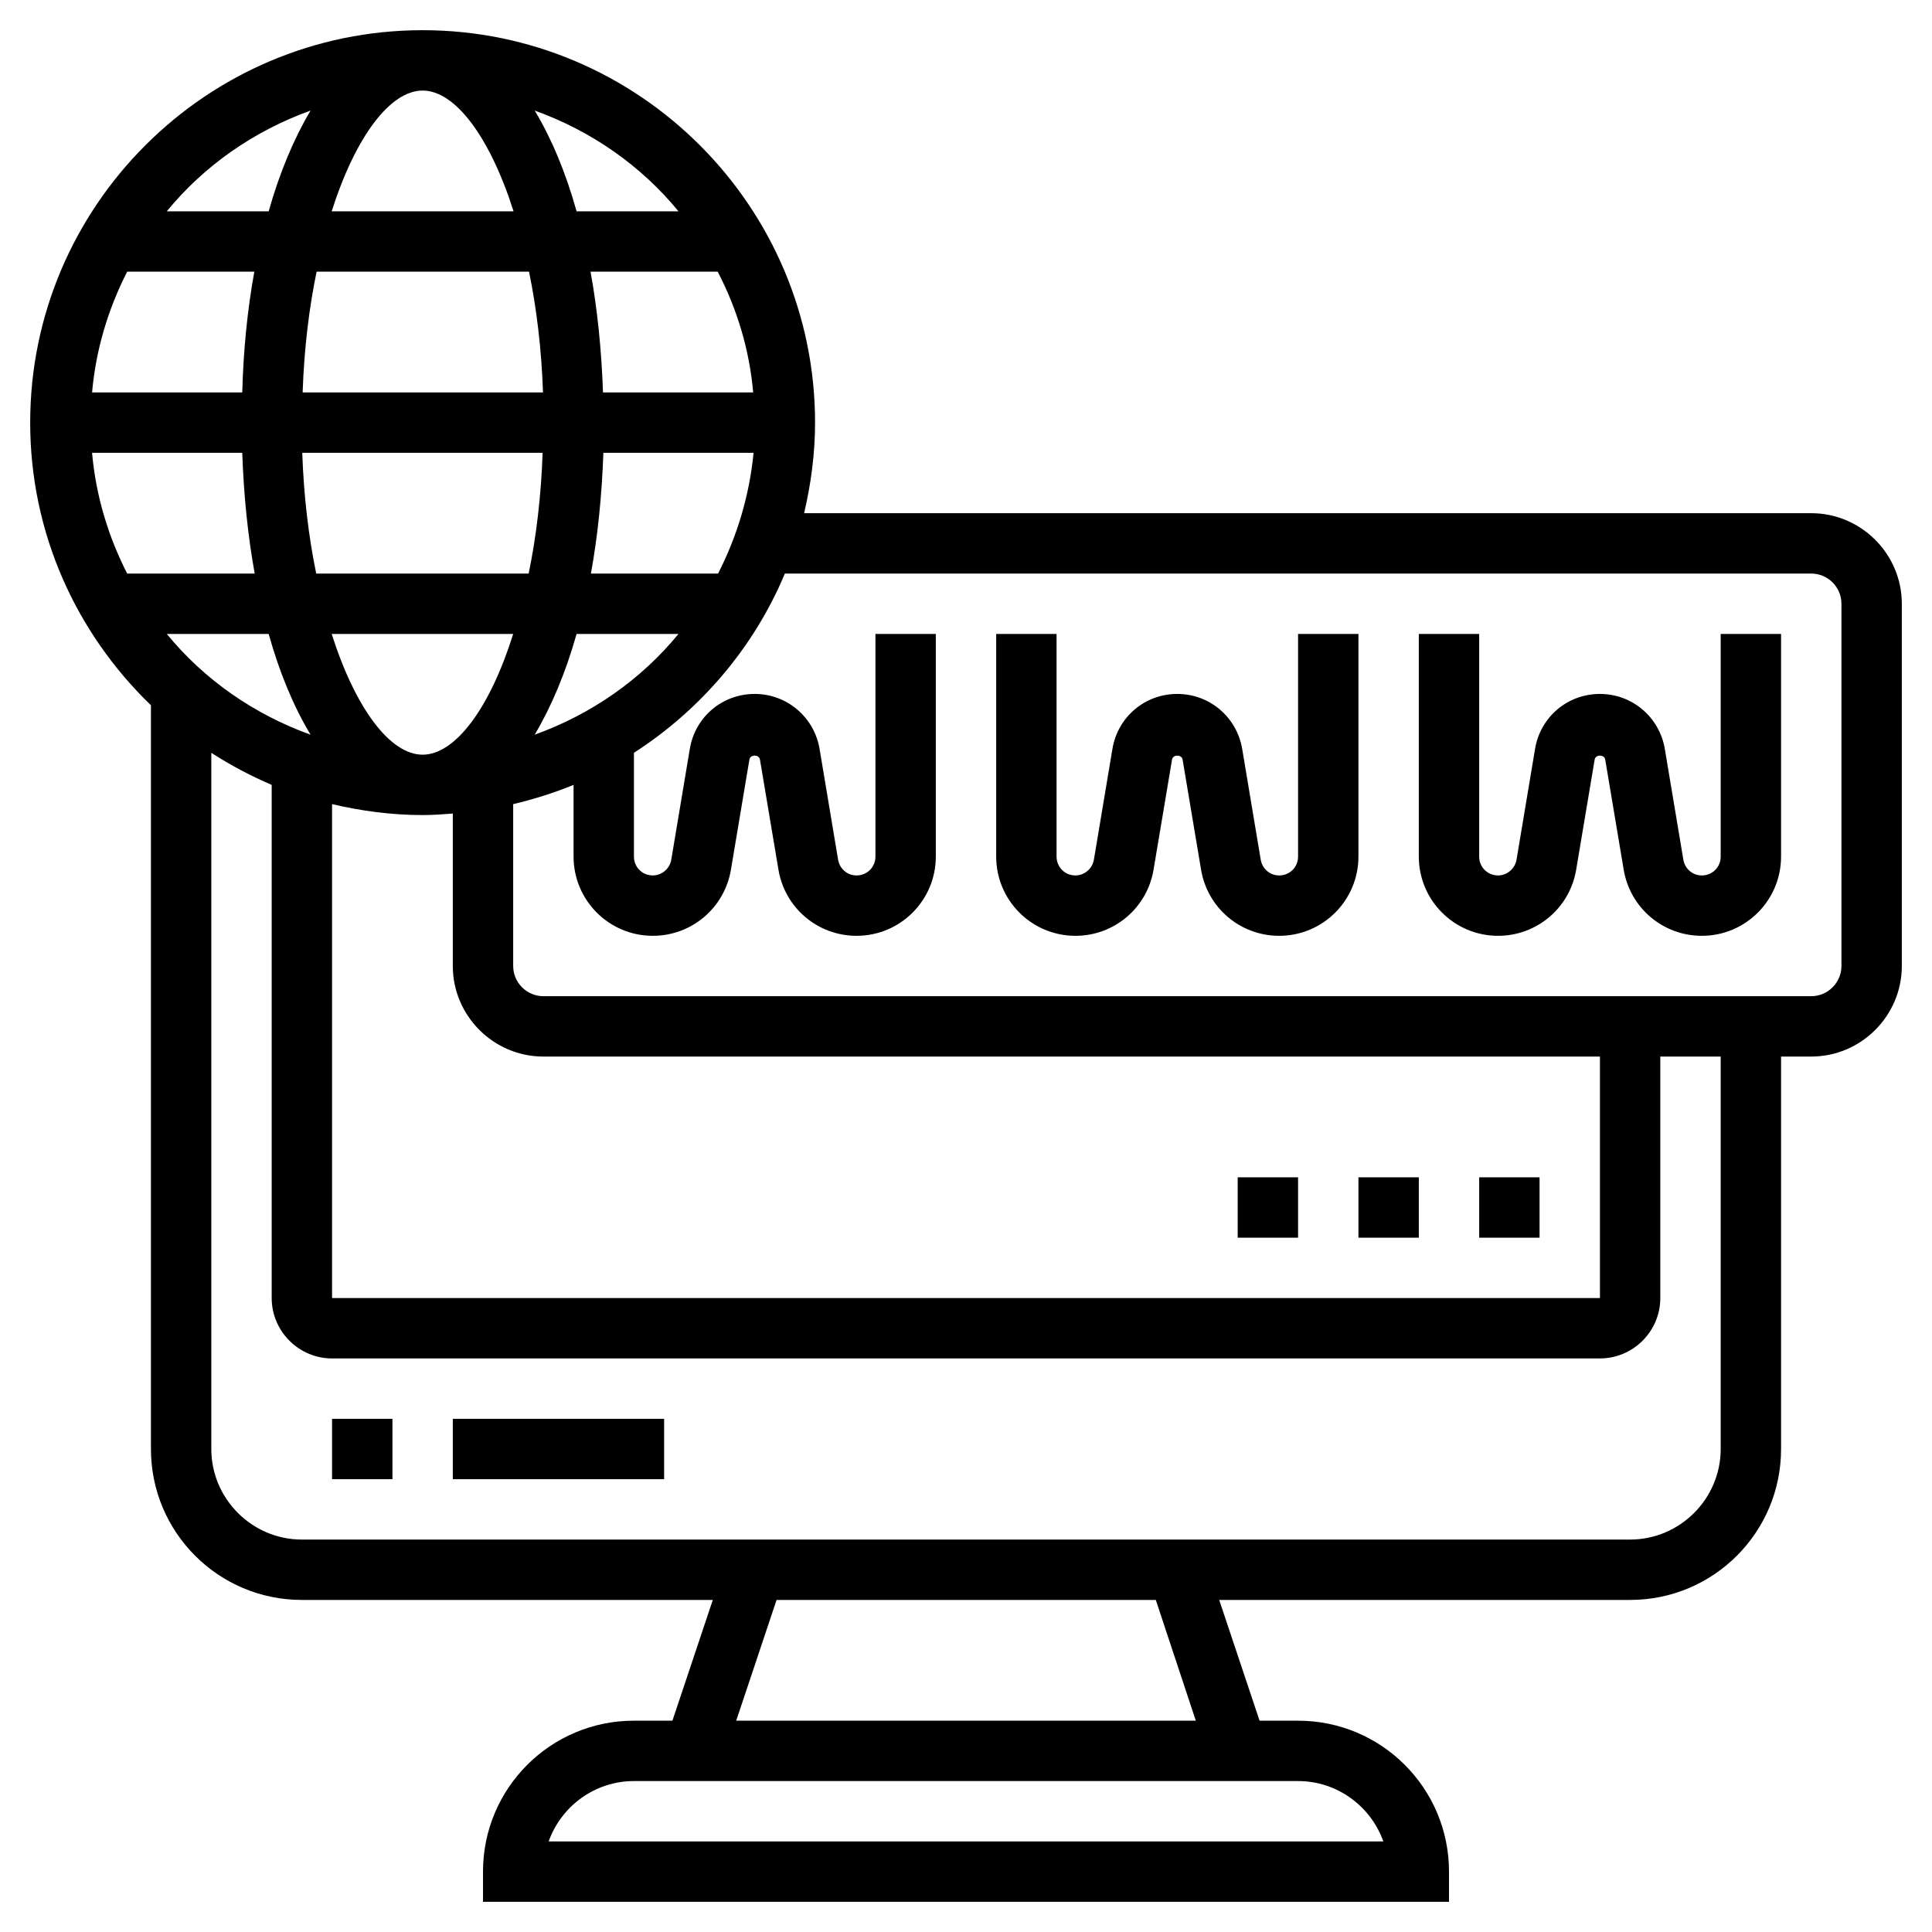 <?xml version="1.0" encoding="UTF-8"?> <!-- Generator: Adobe Illustrator 24.0.1, SVG Export Plug-In . SVG Version: 6.00 Build 0) --> <svg xmlns="http://www.w3.org/2000/svg" xmlns:xlink="http://www.w3.org/1999/xlink" id="Layer_5" x="0px" y="0px" viewBox="0 0 512 512" style="enable-background:new 0 0 512 512;" xml:space="preserve"> <style type="text/css"> .st0{display:none;} .st1{display:inline;fill:#F0BC5E;} </style> <g> <g class="st0"> <path class="st1" d="M480,144H202.4c-11.5,32.4-39.8,56.7-74.4,62.6V256c0,8.8,7.2,16,16,16h336c8.8,0,16-7.2,16-16v-96 C496,151.2,488.8,144,480,144z"></path> </g> <g> <path d="M120,376h56v16h-56V376z"></path> <path d="M88,376h16v16H88V376z"></path> <path d="M456,227c0,2.8-2.2,5-5,5c-2.5,0-4.5-1.8-4.9-4.2l-4.9-29.3c-1.4-8.4-8.6-14.6-17.2-14.6s-15.8,6.1-17.2,14.6l-4.9,29.3 c-0.4,2.4-2.5,4.2-4.9,4.2c-2.8,0-5-2.2-5-5v-59h-16v59c0,11.6,9.4,21,21,21c10.3,0,19-7.4,20.7-17.5l4.9-29.2 c0.2-1.4,2.6-1.4,2.8,0l4.9,29.2C432,240.6,440.7,248,451,248c11.6,0,21-9.4,21-21v-59h-16L456,227z"></path> <path d="M344,227c0,2.8-2.2,5-5,5c-2.5,0-4.5-1.8-4.9-4.2l-4.9-29.3c-1.4-8.4-8.6-14.6-17.2-14.6s-15.8,6.1-17.2,14.6l-4.9,29.3 c-0.4,2.4-2.5,4.2-4.9,4.2c-2.8,0-5-2.2-5-5v-59h-16v59c0,11.6,9.4,21,21,21c10.3,0,19-7.4,20.7-17.5l4.9-29.2 c0.2-1.4,2.6-1.4,2.8,0l4.9,29.2C320,240.6,328.7,248,339,248c11.6,0,21-9.4,21-21v-59h-16L344,227z"></path> <path d="M480,136H213.1c1.8-7.7,2.9-15.7,2.9-24C216,54.7,169.3,8,112,8S8,54.7,8,112c0,29.4,12.3,55.9,32,74.9V384 c0,22.1,17.9,40,40,40h108.9l-10.7,32H168c-22.1,0-40,17.9-40,40v8h256v-8c0-22.1-17.9-40-40-40h-10.2l-10.7-32H432 c22.1,0,40-17.9,40-40V280h8c13.2,0,24-10.8,24-24v-96C504,146.8,493.2,136,480,136L480,136z M141.7,194.7 c4.4-7.4,8.2-16.4,11.1-26.7h27C169.9,180.1,156.7,189.3,141.7,194.7L141.7,194.7z M144,280h280v64H88V213.1 c7.7,1.8,15.7,2.9,24,2.9c2.7,0,5.4-0.2,8-0.4V256C120,269.2,130.8,280,144,280z M44.2,168h27c2.9,10.4,6.7,19.4,11.1,26.7 C67.3,189.3,54.1,180.1,44.2,168z M112,24c8.6,0,17.8,12.2,24.1,32H87.9C94.2,36.2,103.4,24,112,24z M140.2,72 c2,9.7,3.3,20.4,3.7,32H80.2c0.4-11.6,1.7-22.3,3.7-32H140.2z M199.6,104h-39.8c-0.4-11.4-1.5-22.1-3.3-32h33.7 C195.3,81.8,198.6,92.6,199.6,104L199.6,104z M112,200c-8.6,0-17.8-12.2-24.1-32h48.1C129.8,187.8,120.6,200,112,200z M83.8,152 c-2-9.7-3.3-20.4-3.7-32h63.7c-0.4,11.6-1.7,22.3-3.7,32H83.8z M64.2,104H24.4c1-11.4,4.3-22.2,9.3-32h33.7 C65.6,81.9,64.5,92.6,64.2,104z M64.2,120c0.4,11.4,1.5,22.1,3.3,32H33.7c-5-9.8-8.3-20.6-9.3-32H64.2z M190.3,152h-33.7 c1.8-9.9,2.9-20.6,3.3-32h39.8C198.6,131.4,195.3,142.2,190.3,152z M179.8,56h-27c-2.9-10.4-6.7-19.4-11.1-26.7 C156.7,34.7,169.9,43.9,179.8,56L179.8,56z M82.3,29.3c-4.4,7.4-8.2,16.4-11.1,26.7h-27C54.1,43.9,67.3,34.7,82.3,29.3z M366.6,488H145.4c3.3-9.3,12.2-16,22.6-16h176C354.4,472,363.3,478.7,366.6,488L366.6,488z M316.9,456H195.1l10.7-32h100.5 L316.9,456z M456,384c0,13.2-10.8,24-24,24H80c-13.2,0-24-10.8-24-24V199.5c5.1,3.3,10.4,6.1,16,8.5v136c0,8.8,7.2,16,16,16h336 c8.8,0,16-7.2,16-16v-64h16V384z M488,256c0,4.4-3.6,8-8,8H144c-4.4,0-8-3.6-8-8v-42.9c5.5-1.3,10.9-3,16-5.1v19 c0,11.6,9.4,21,21,21c10.3,0,19-7.4,20.7-17.5l4.9-29.2c0.2-1.4,2.6-1.4,2.8,0l4.9,29.2C208,240.6,216.7,248,227,248 c11.6,0,21-9.4,21-21v-59h-16v59c0,2.8-2.2,5-5,5c-2.5,0-4.5-1.8-4.9-4.2l-4.9-29.3c-1.4-8.4-8.6-14.6-17.2-14.6 s-15.8,6.1-17.2,14.6l-4.9,29.3c-0.4,2.4-2.5,4.2-4.9,4.2c-2.8,0-5-2.2-5-5v-27.5c17.7-11.4,31.8-27.9,40-47.5h272 c4.4,0,8,3.6,8,8L488,256z"></path> <path d="M392,312h16v16h-16V312z"></path> <path d="M328,312h16v16h-16V312z"></path> <path d="M360,312h16v16h-16V312z"></path> </g> </g> </svg> 